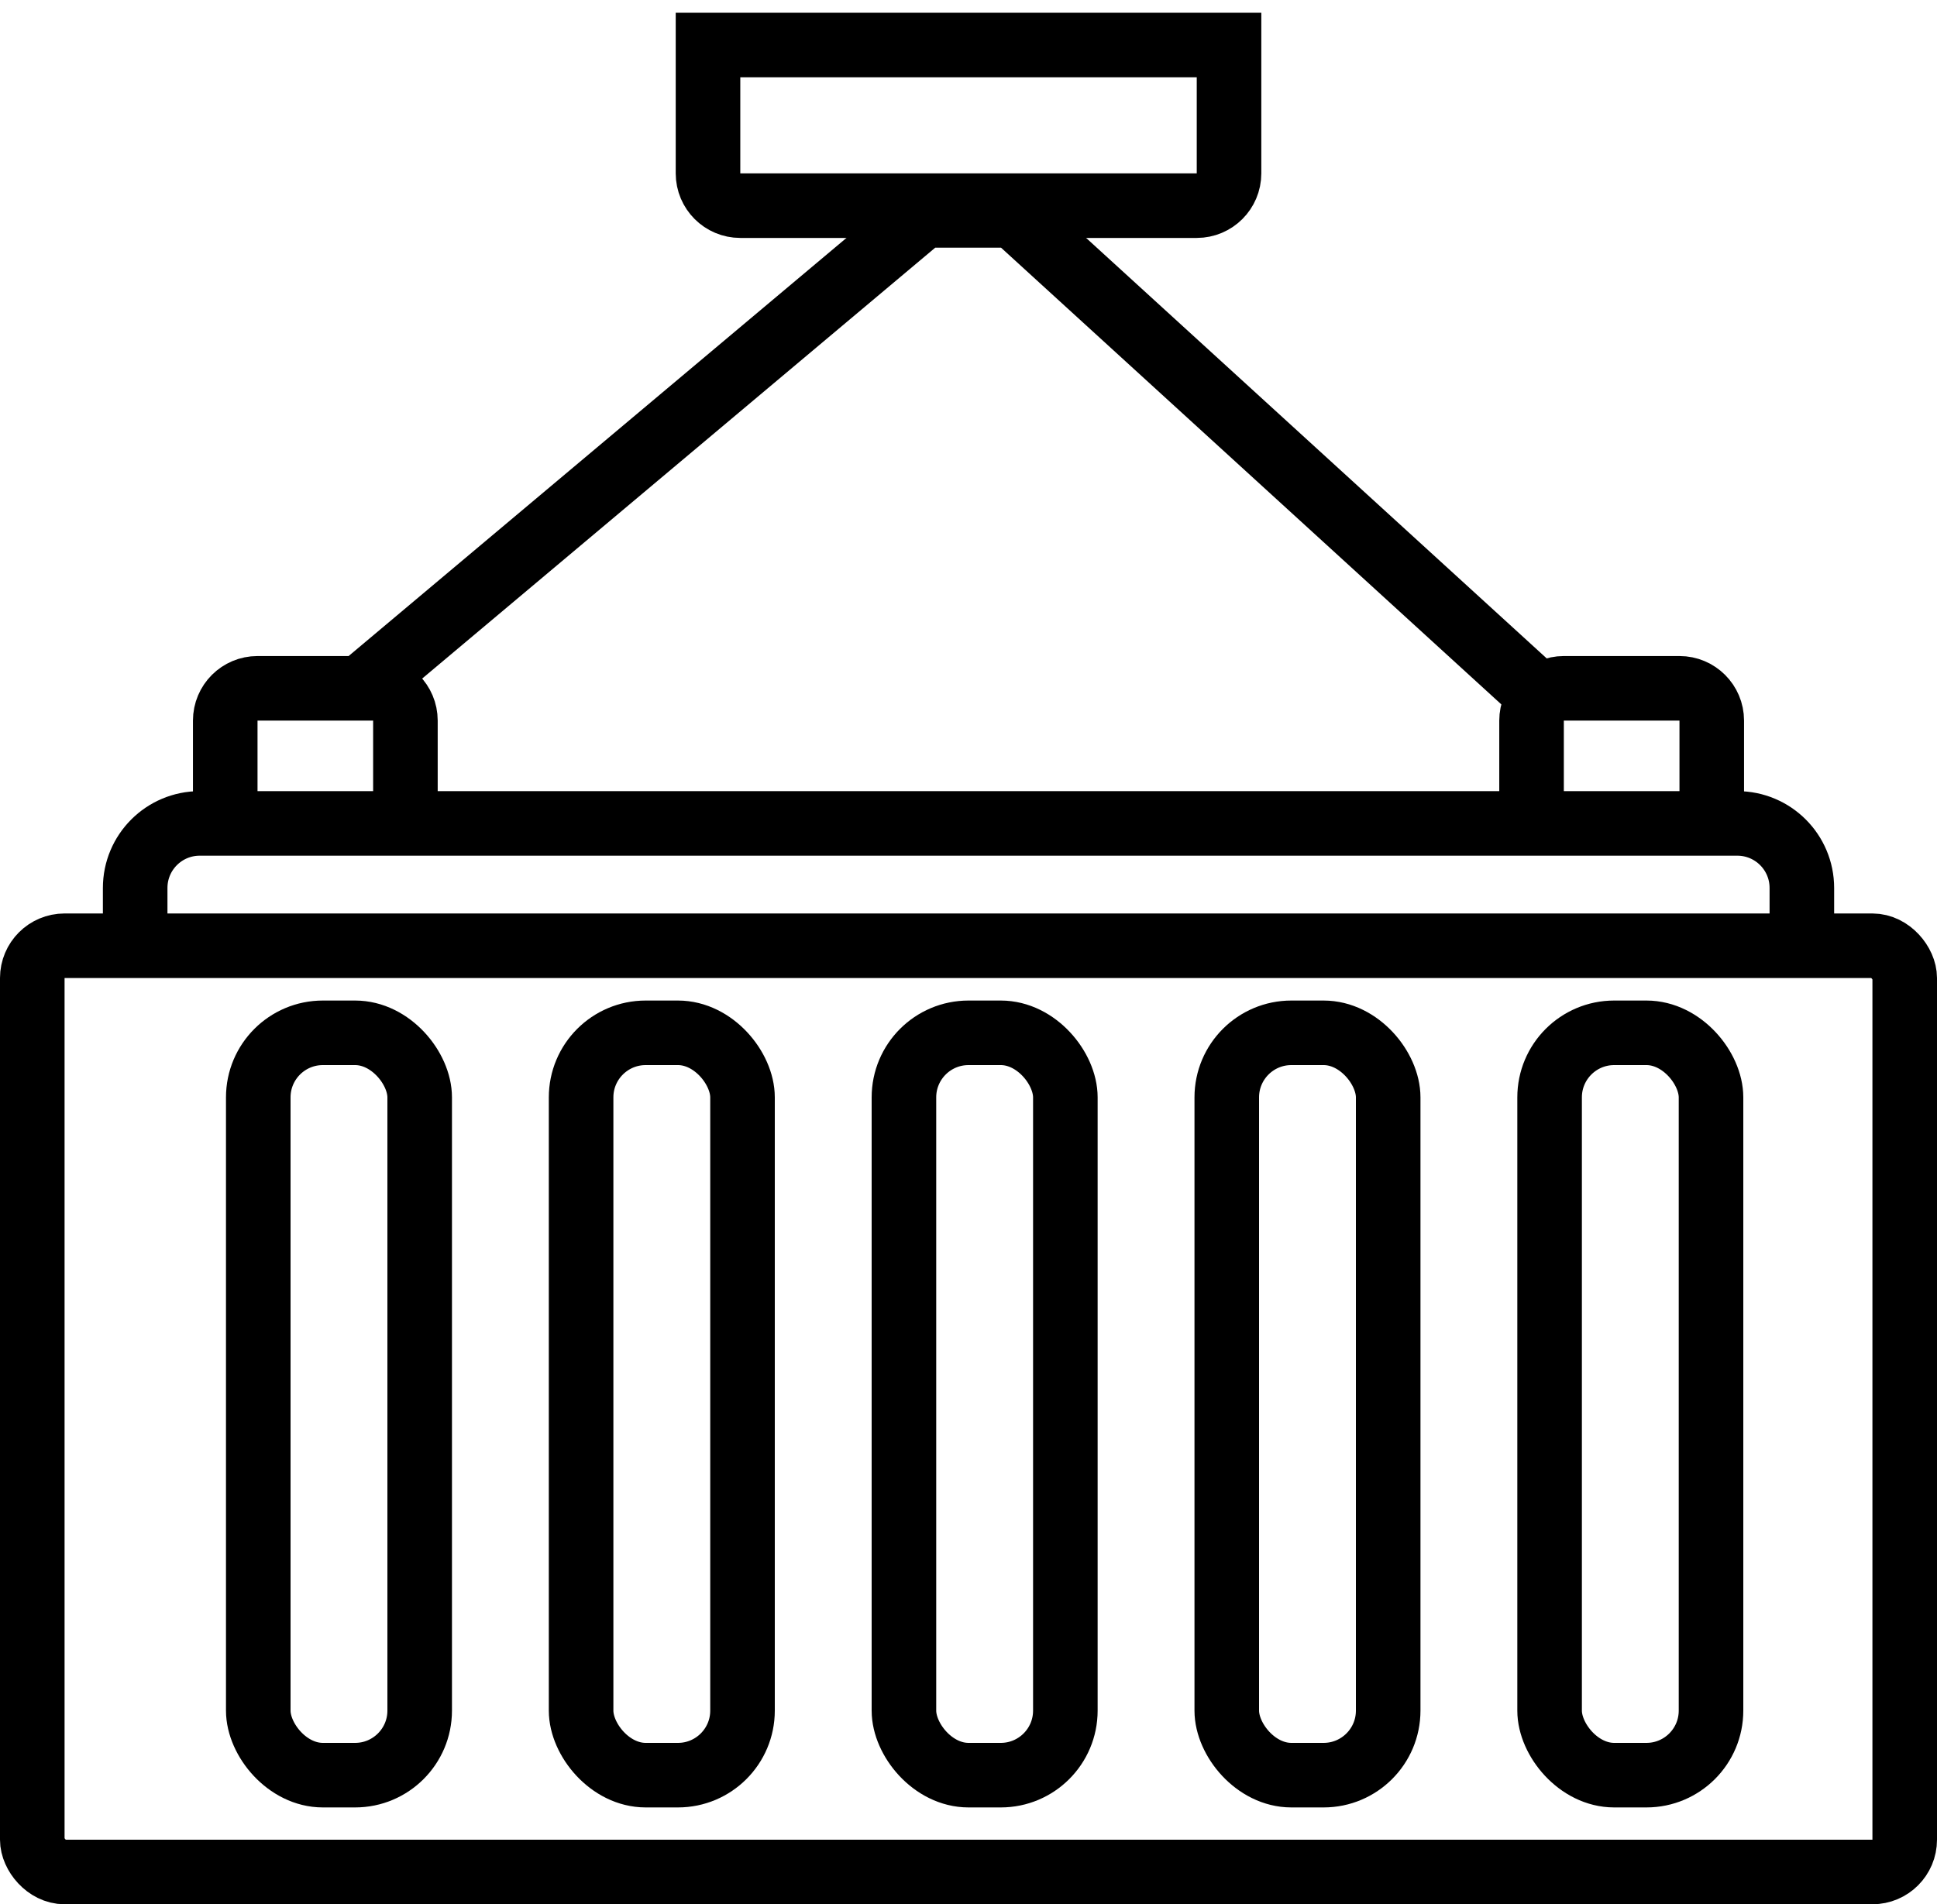 <svg width="60" height="59" viewBox="0 0 60 59" fill="none" xmlns="http://www.w3.org/2000/svg">
<rect x="1" y="29.302" width="58" height="28.698" rx="1" stroke="black" stroke-width="2"/>
<rect x="8" y="32" width="5" height="23" rx="2" stroke="black" stroke-width="2"/>
<rect x="18" y="32" width="5" height="23" rx="2" stroke="black" stroke-width="2"/>
<rect x="28" y="32" width="5" height="23" rx="2" stroke="black" stroke-width="2"/>
<rect x="38" y="32" width="5" height="23" rx="2" stroke="black" stroke-width="2"/>
<rect x="48" y="32" width="5" height="23" rx="2" stroke="black" stroke-width="2"/>
<path d="M55.814 29.698V27.512C55.814 26.407 54.919 25.512 53.814 25.512H6.187C5.082 25.512 4.187 26.407 4.187 27.512V29.698" stroke="black" stroke-width="2"/>
<path d="M12.558 25.512V22.326C12.558 21.773 12.11 21.326 11.558 21.326H7.977C7.424 21.326 6.977 21.773 6.977 22.326V25.512" stroke="black" stroke-width="2"/>
<path d="M53.023 25.512V22.326C53.023 21.773 52.575 21.326 52.023 21.326H48.441C47.889 21.326 47.441 21.773 47.441 22.326V25.512" stroke="black" stroke-width="2"/>
<path d="M11.163 21.326L28.605 6.674H31.396L47.442 21.326" stroke="black" stroke-width="2"/>
<path d="M38.07 1.395V5.372C38.07 5.924 37.623 6.372 37.07 6.372H22.931C22.378 6.372 21.931 5.924 21.931 5.372V1.395H38.07Z" stroke="black" stroke-width="2"/>
</svg>
